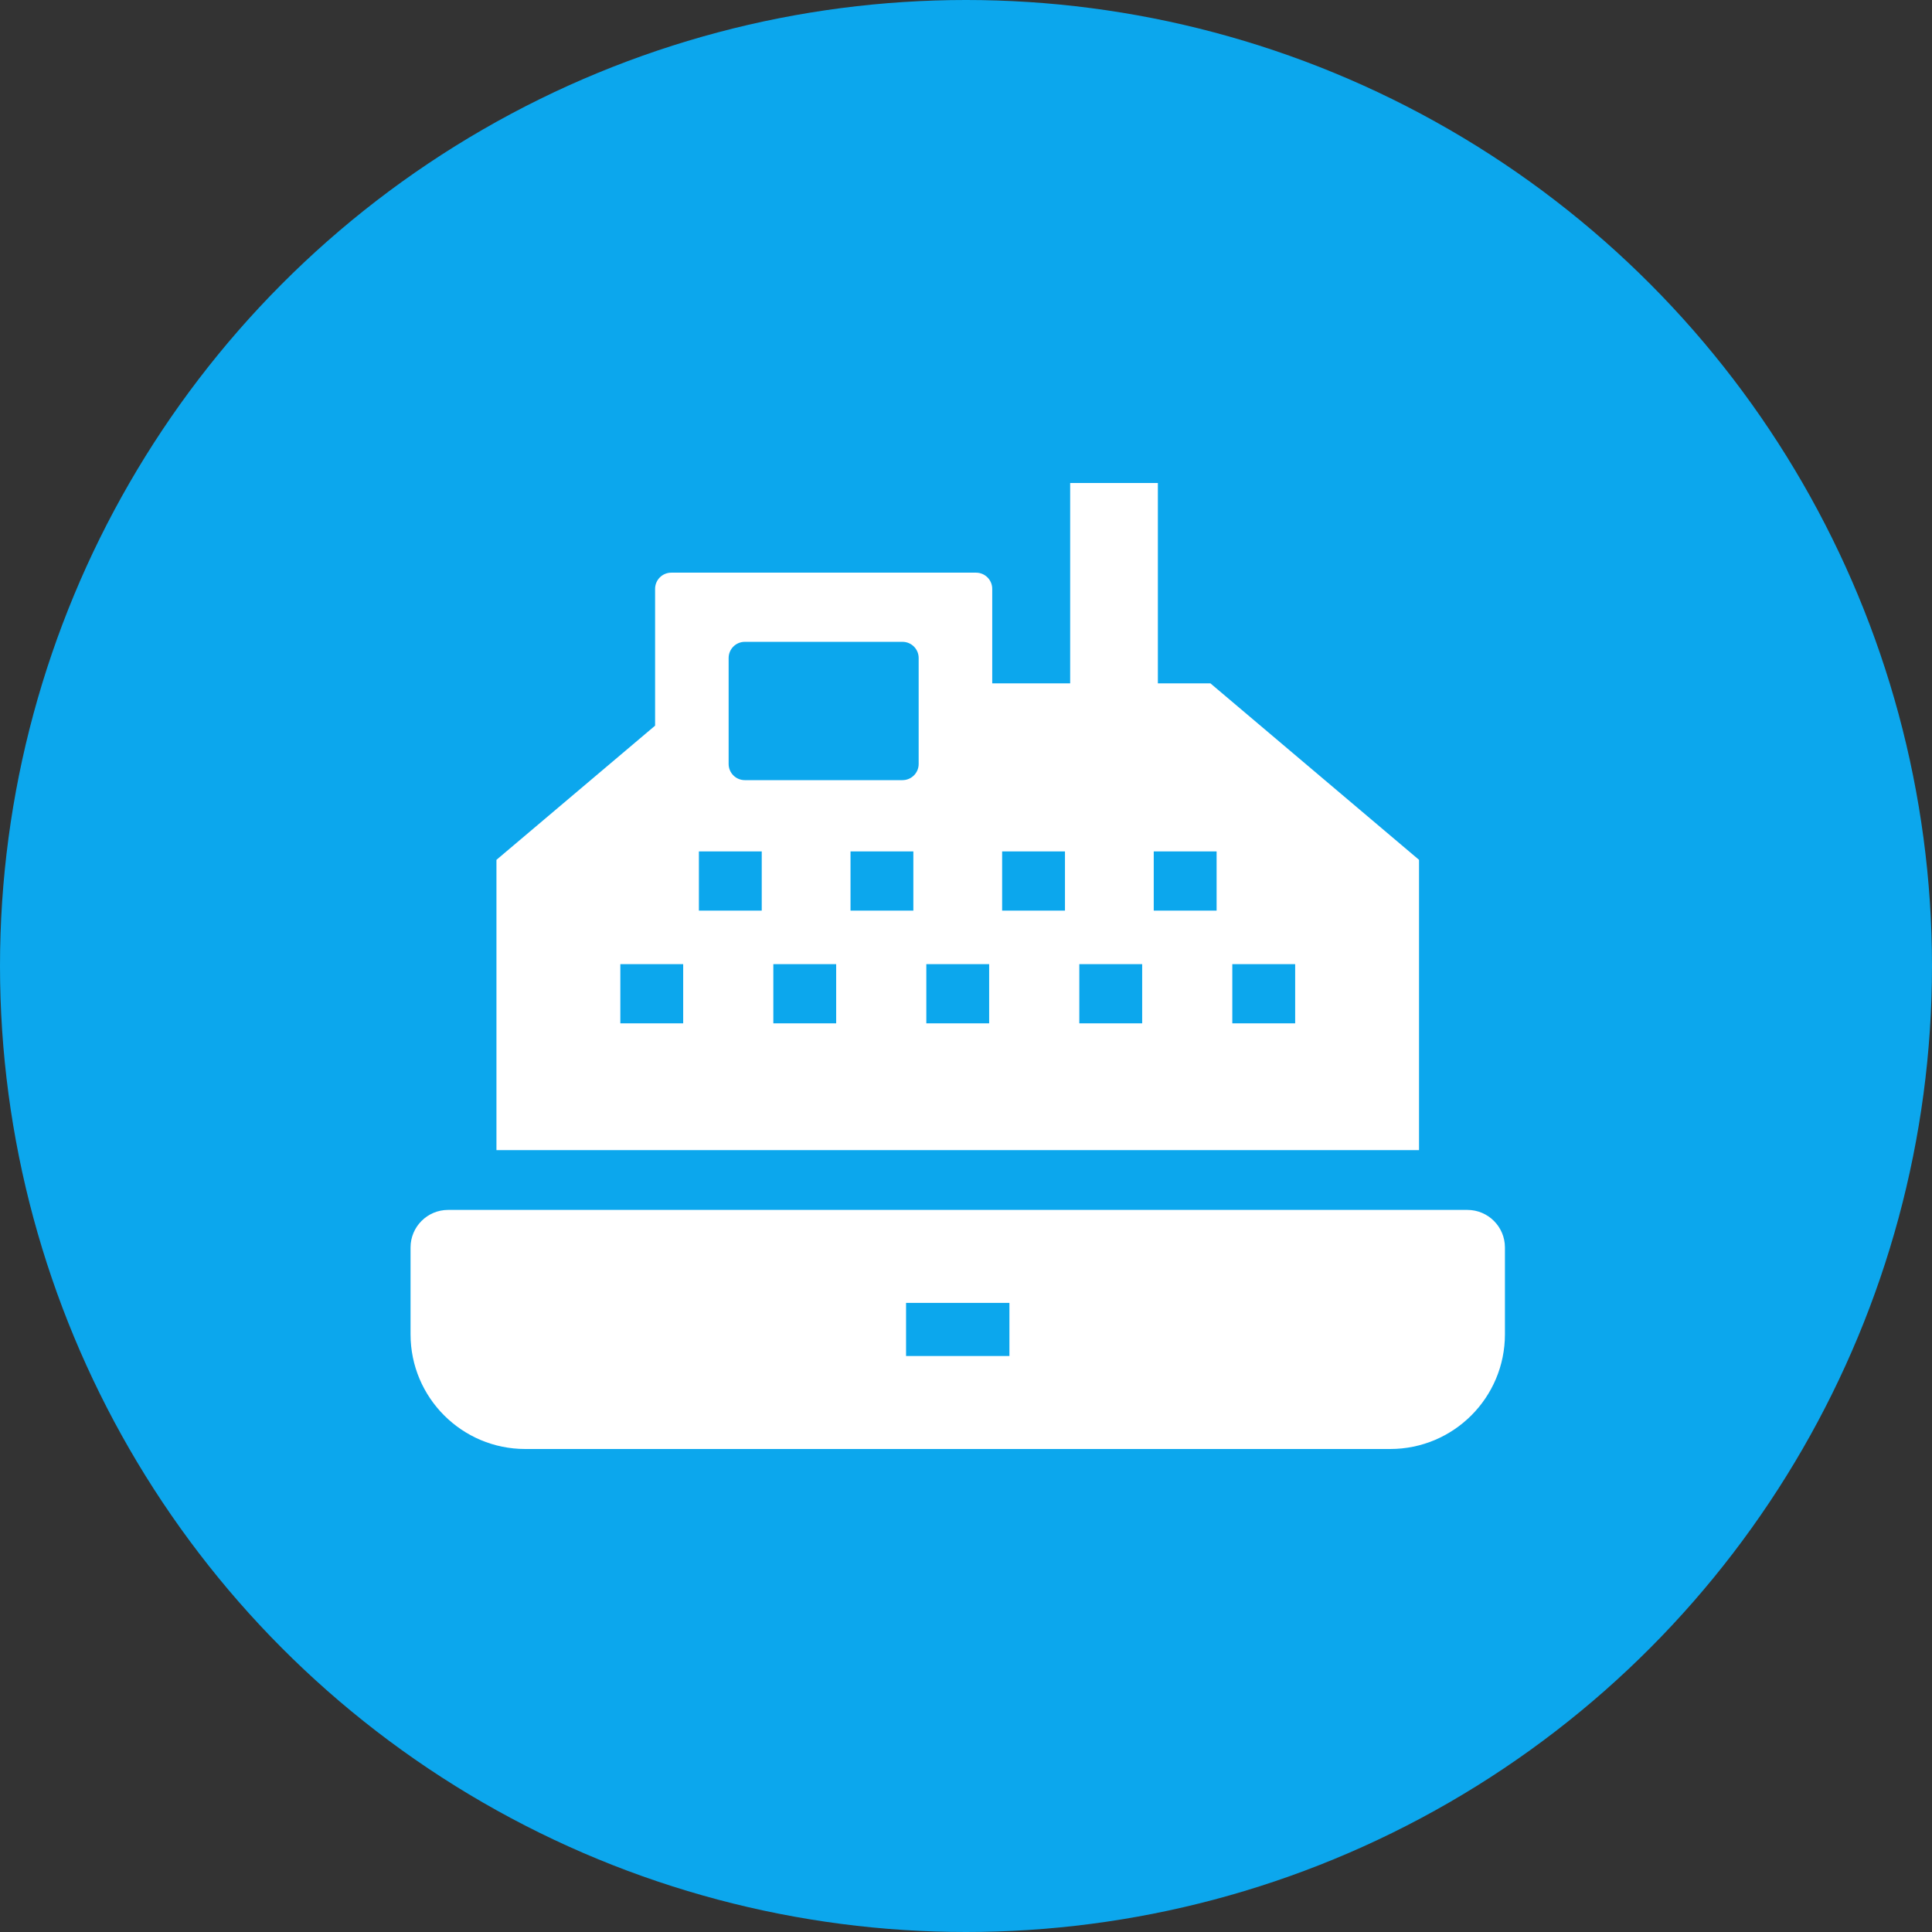 <?xml version="1.0" encoding="UTF-8"?>
<svg width="80px" height="80px" viewBox="0 0 80 80" version="1.1" xmlns="http://www.w3.org/2000/svg" xmlns:xlink="http://www.w3.org/1999/xlink">
    <rect x="0" y="0" width="80" height="80" fill="#333333" stroke="none"/>
    <title>cosmo_musashi-concept_icon--4</title>
    <g id="Page-1" stroke="none" stroke-width="1" fill="none" fill-rule="evenodd">
        <g id="Group-2">
            <circle id="Oval-Copy-3" fill="#0CA7ED" cx="40" cy="40" r="40"></circle>
            <g id="ショップのレジの無料アイコン素材" transform="translate(17, 20)" fill="#FFFFFF" fill-rule="nonzero">
                <path d="M43.761,30.1 L1.555,30.1 C0.696,30.1 0,30.797 0,31.655 L0,35.25 C0,37.873 2.127,40 4.75,40 L40.566,40 C43.189,40 45.316,37.873 45.316,35.25 L45.316,31.655 C45.316,30.797 44.62,30.1 43.761,30.1 Z M24.798,36.15 L20.518,36.15 L20.518,33.95 L24.798,33.95 L24.798,36.15 Z" id="Shape"></path>
                <path d="M41.759,15.604 L33.122,8.297 L30.945,8.297 L30.945,0 L27.313,0 L27.313,8.297 L24.086,8.297 L24.086,4.383 C24.086,4.013 23.786,3.713 23.416,3.713 L10.796,3.713 C10.426,3.713 10.126,4.013 10.126,4.383 L10.126,10.048 L3.557,15.604 L3.557,27.625 L41.759,27.625 L41.759,15.604 L41.759,15.604 Z M36.63,19.923 L36.63,22.374 L34.027,22.374 L34.027,19.923 L36.63,19.923 L36.63,19.923 Z M33.377,15.256 L33.377,17.707 L30.774,17.707 L30.774,15.256 L33.377,15.256 Z M30.295,19.923 L30.295,22.374 L27.692,22.374 L27.692,19.923 L30.295,19.923 L30.295,19.923 Z M27.098,15.256 L27.098,17.707 L24.496,17.707 L24.496,15.256 L27.098,15.256 Z M17.624,19.923 L17.624,22.374 L15.022,22.374 L15.022,19.923 L17.624,19.923 L17.624,19.923 Z M13.171,11.634 L13.171,7.247 C13.171,6.876 13.471,6.577 13.841,6.577 L20.37,6.577 C20.74,6.577 21.04,6.876 21.04,7.247 L21.04,11.634 C21.04,12.004 20.74,12.304 20.37,12.304 L13.841,12.304 C13.471,12.304 13.171,12.004 13.171,11.634 Z M14.542,15.256 L14.542,17.707 L11.94,17.707 L11.94,15.256 L14.542,15.256 Z M20.82,15.256 L20.82,17.707 L18.218,17.707 L18.218,15.256 L20.82,15.256 Z M11.289,19.923 L11.289,22.374 L8.687,22.374 L8.687,19.923 L11.289,19.923 L11.289,19.923 Z M23.959,19.923 L23.959,22.374 L21.357,22.374 L21.357,19.923 L23.959,19.923 L23.959,19.923 Z" id="Shape"></path>
            </g>
        </g>
    </g>
</svg>